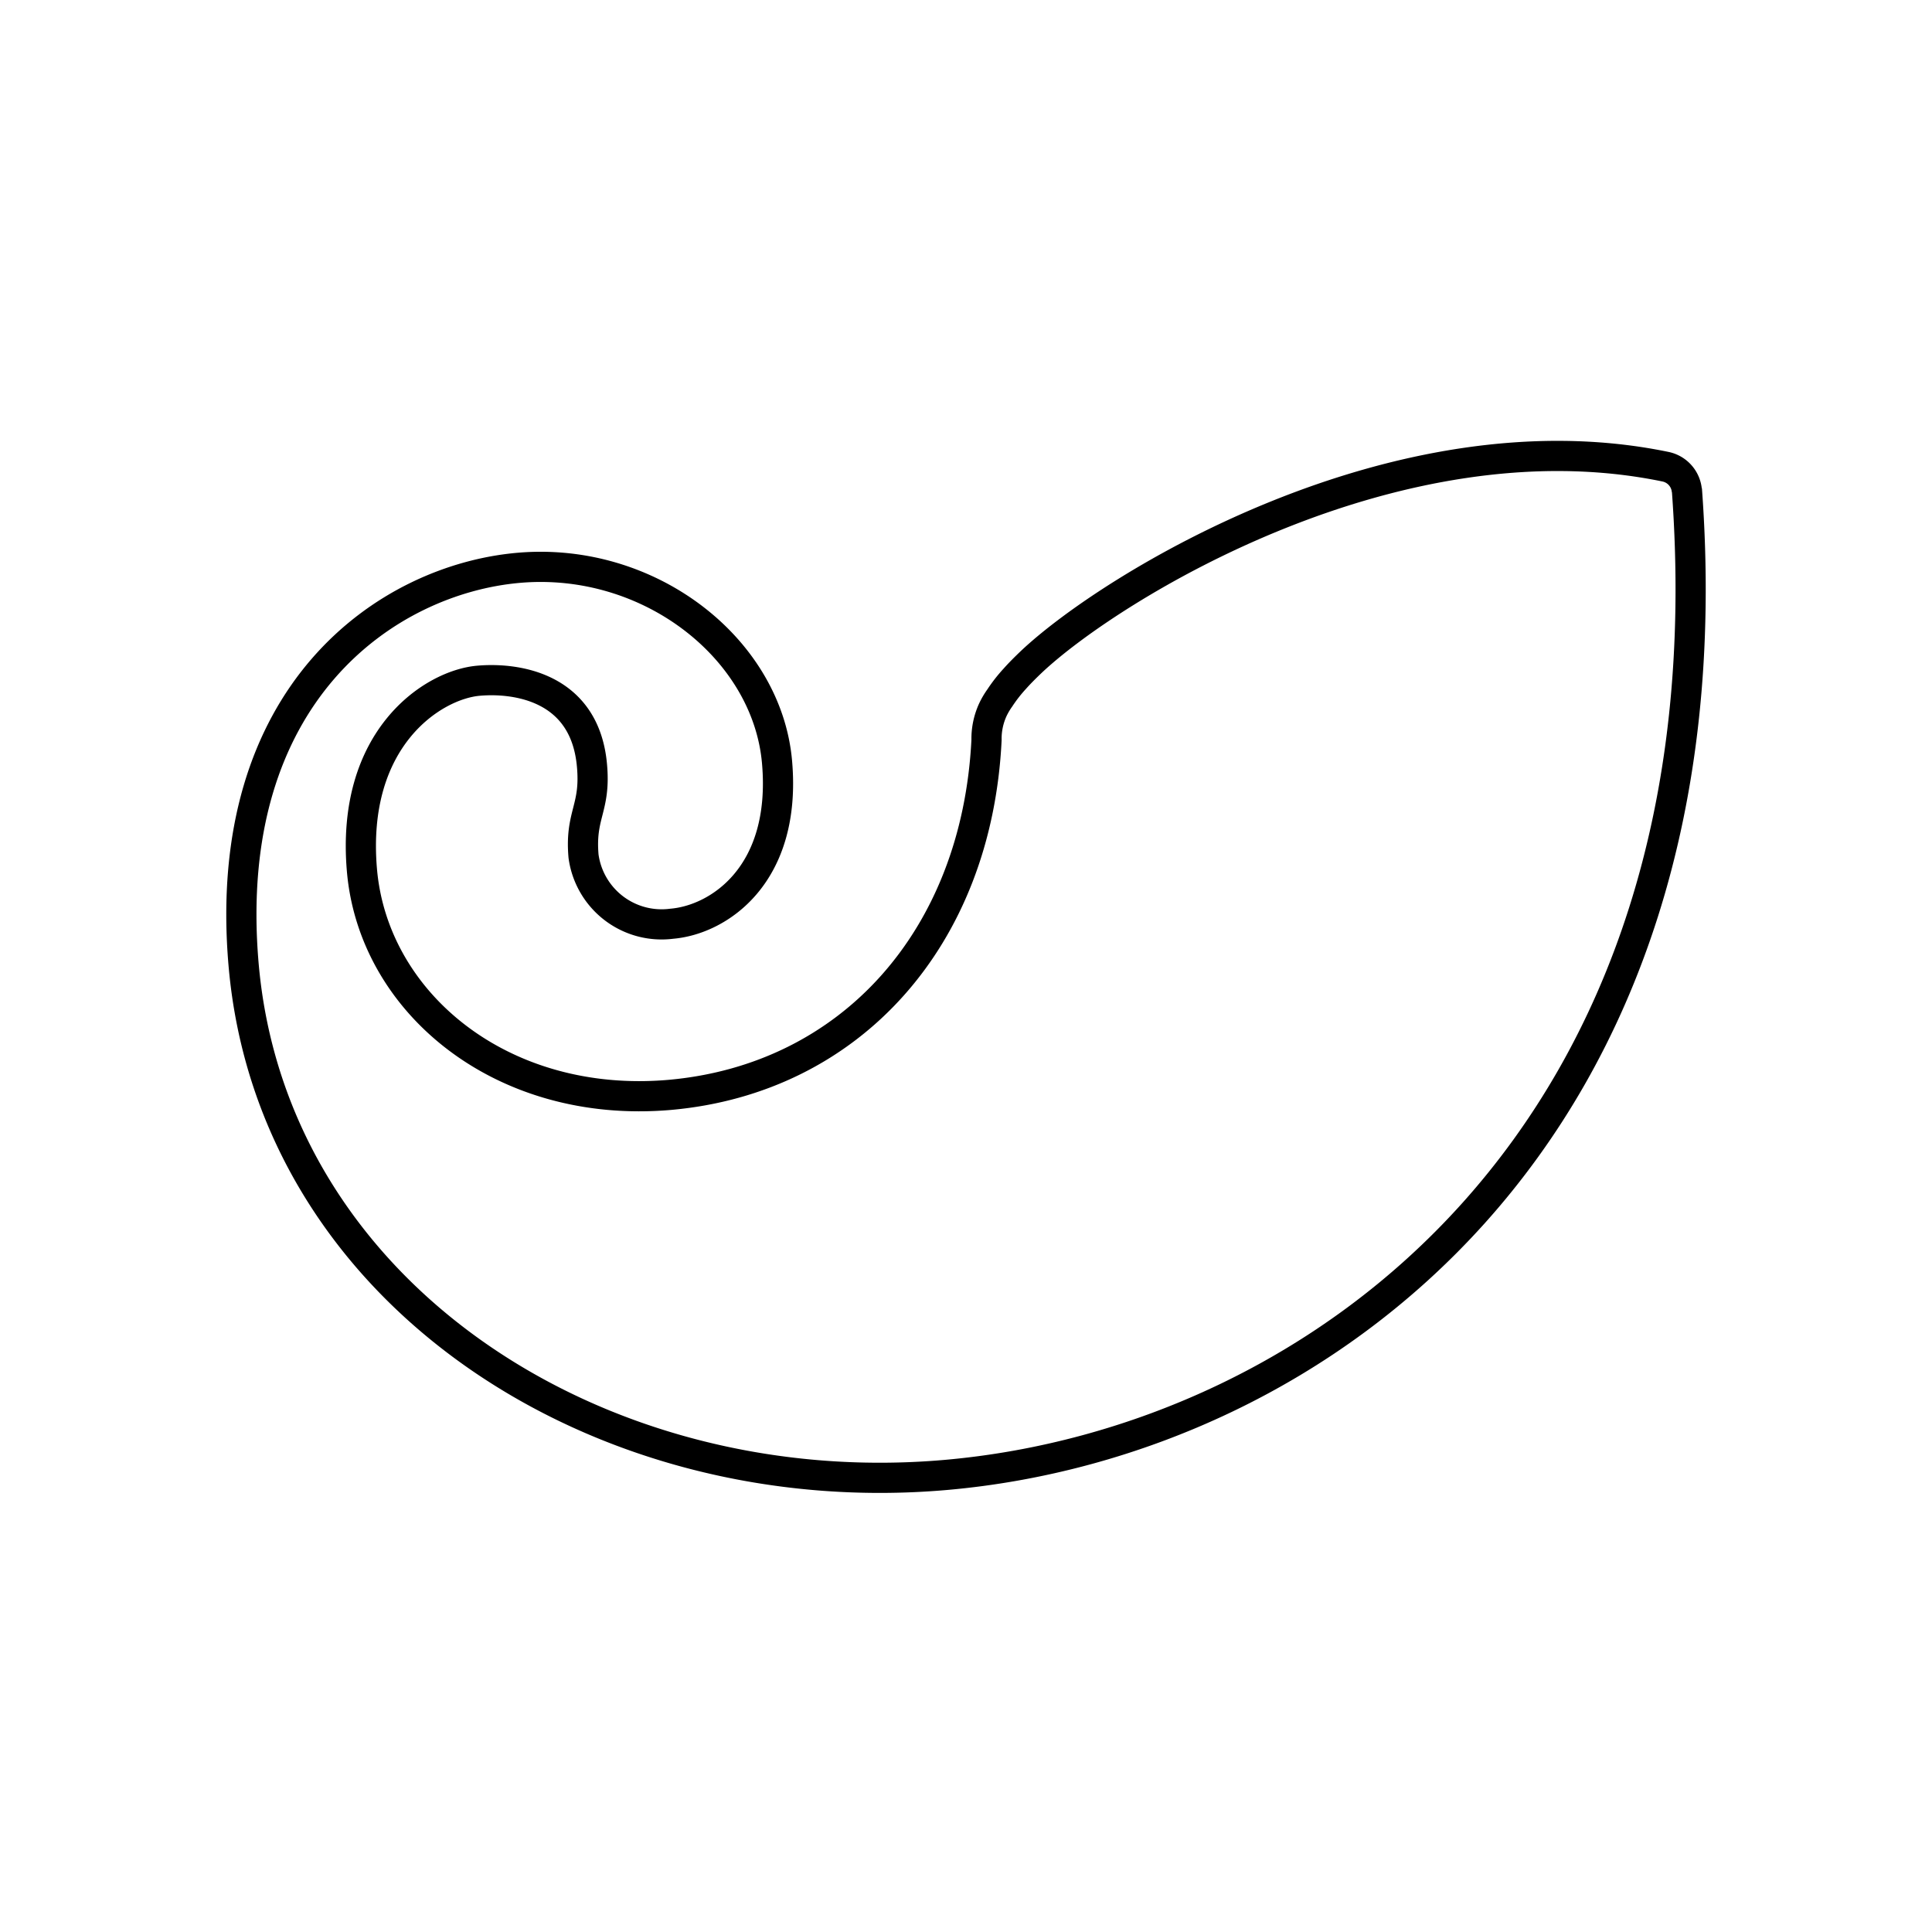<?xml version="1.0" encoding="utf-8"?><!-- Uploaded to: SVG Repo, www.svgrepo.com, Generator: SVG Repo Mixer Tools -->
<svg width="800px" height="800px" viewBox="0 0 64 64" xmlns="http://www.w3.org/2000/svg" fill="none" stroke="#000000"><path d="M55.88 16.21c1.58 21.44-12.2 31.57-24.56 32.65-11.48 1-22.3-6-23.25-16.9-.78-9 4.76-12.77 9.11-13.15s8.23 2.69 8.56 6.43-1.93 5.23-3.49 5.36a2.61 2.61 0 0 1-2.92-2.24c-.12-1.39.41-1.57.28-3-.23-2.61-2.51-2.92-3.76-2.81-1.5.13-4.24 1.89-3.86 6.28s4.63 7.92 10.19 7.44c6-.53 10.18-5.2 10.5-11.76a2.3 2.3 0 0 1 .21-1 2.5 2.5 0 0 1 .23-.39 4.92 4.92 0 0 1 .5-.64c.15-.17.34-.36.55-.56 2.62-2.47 12.06-8.31 21-6.46a.89.89 0 0 1 .71.81"/></svg>